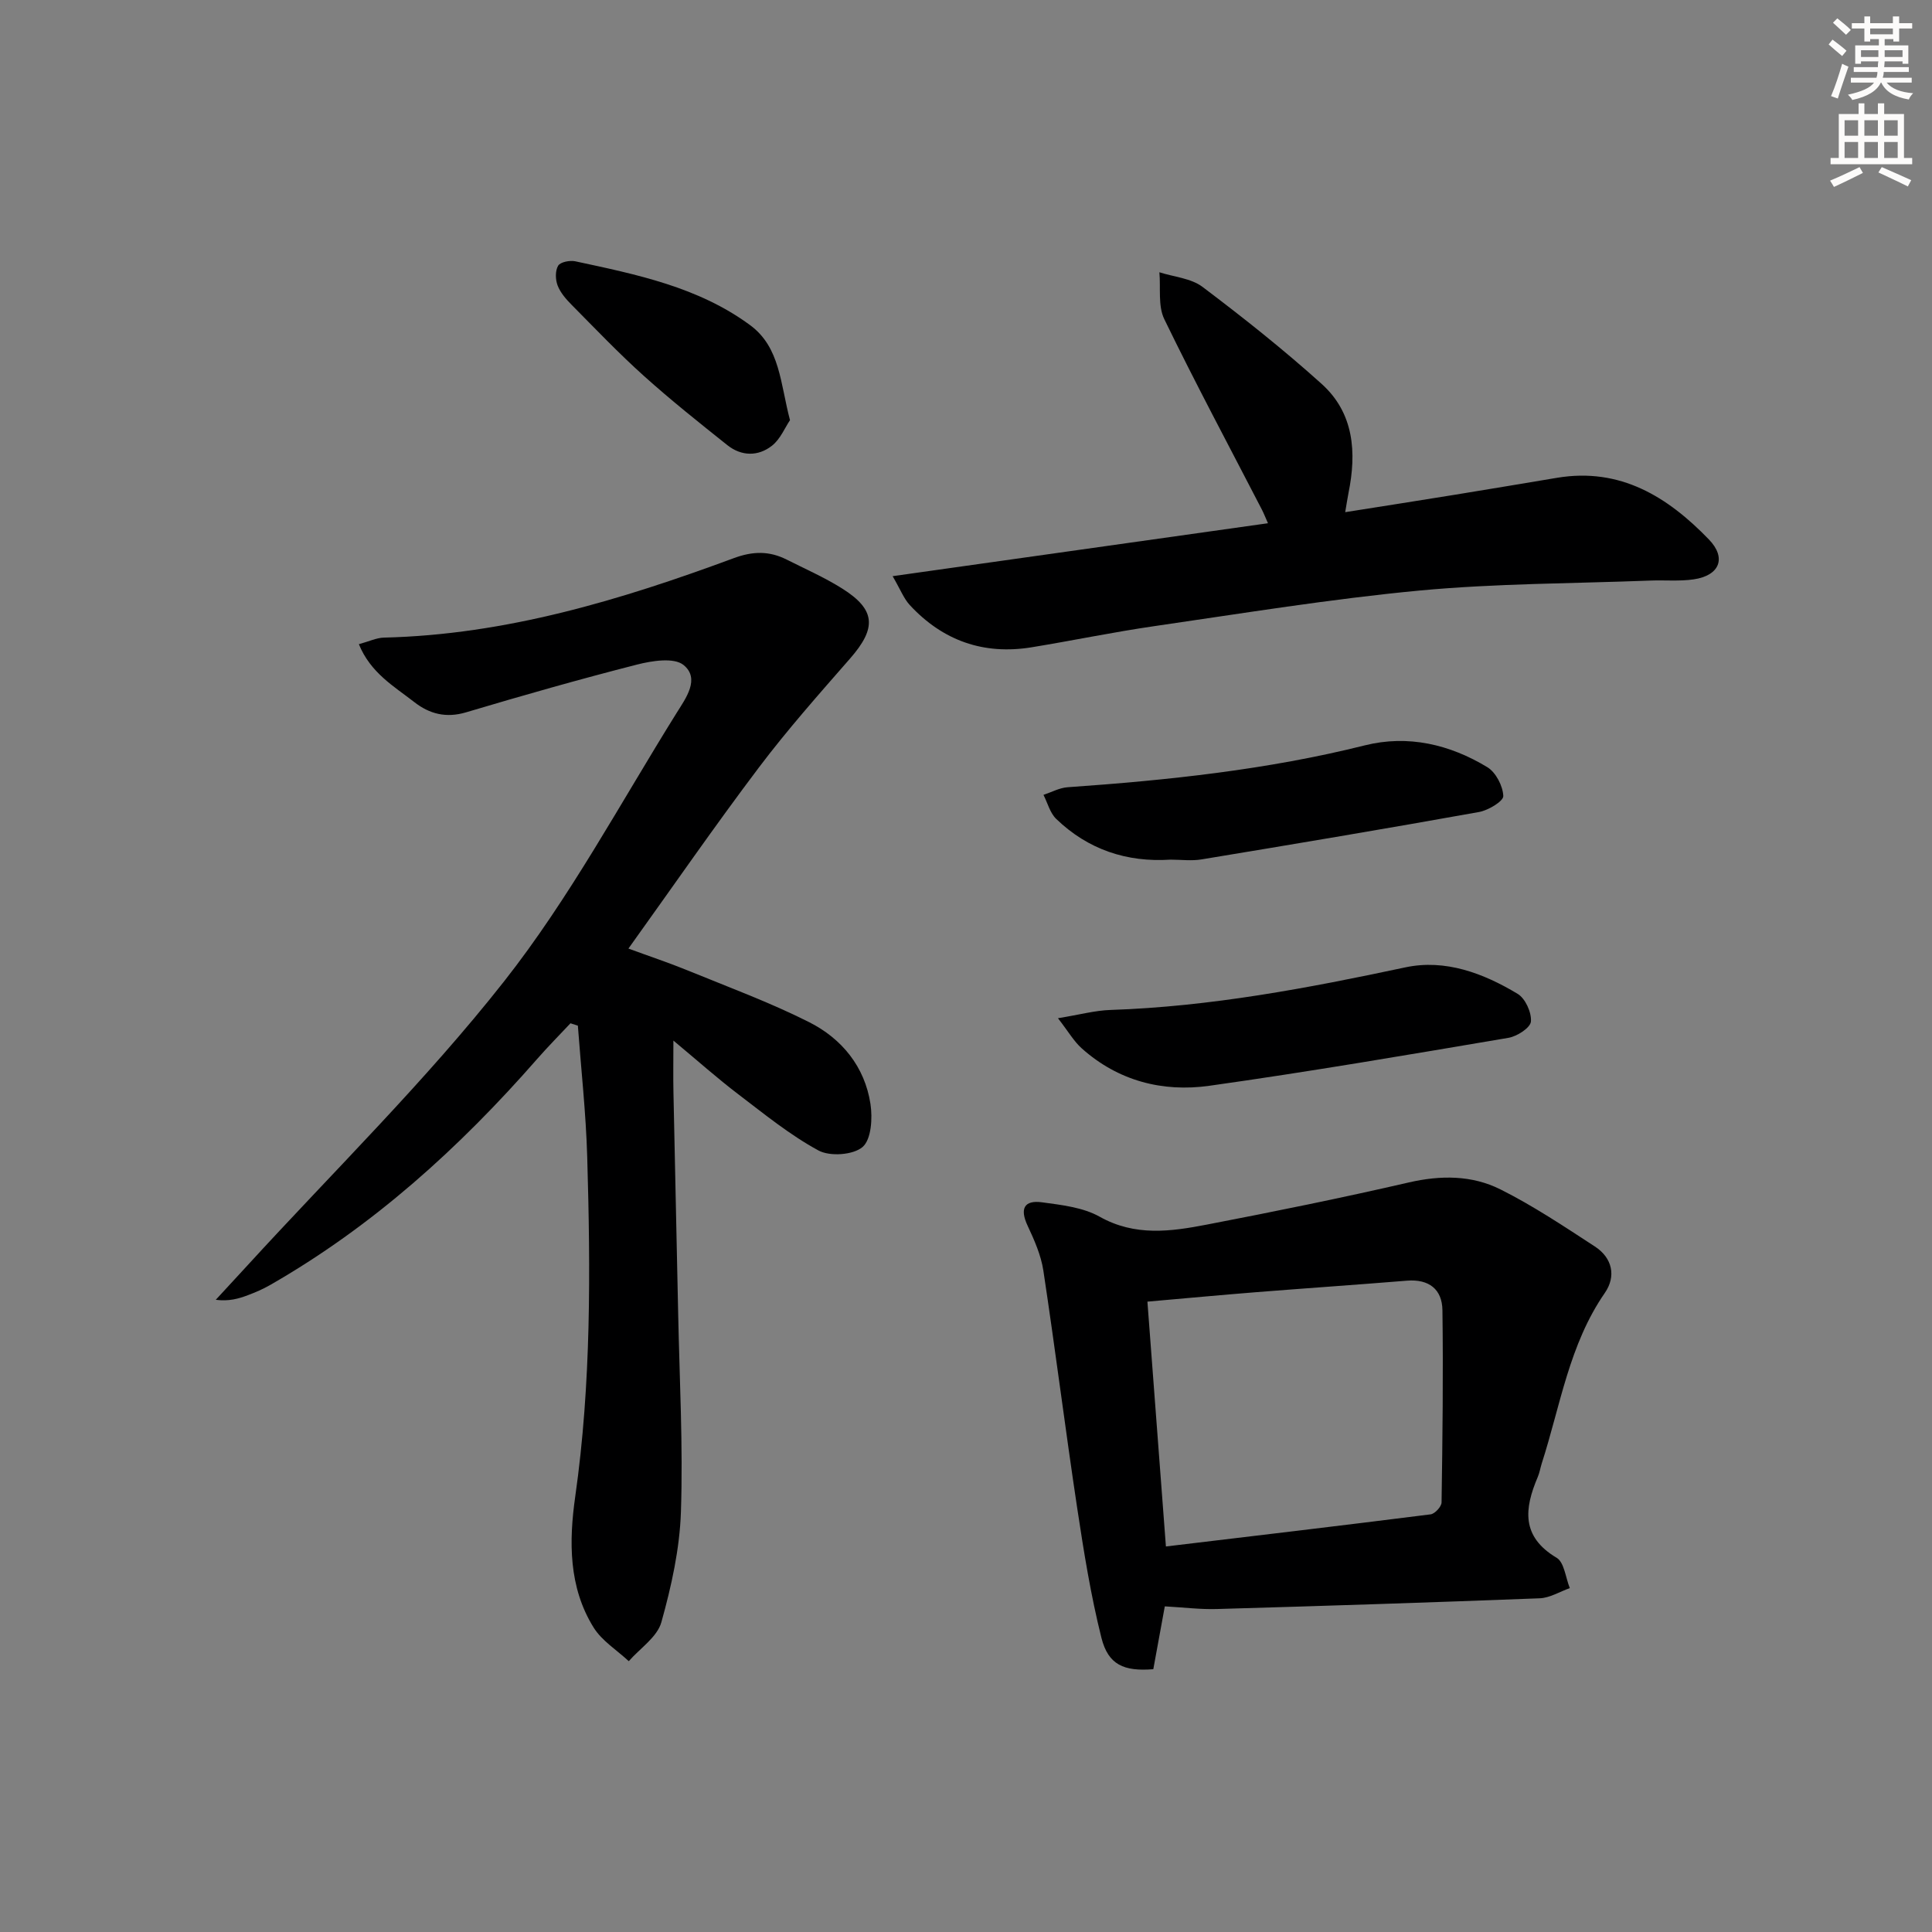 <svg enable-background="new 0 0 400 400" viewBox="0 0 400 400" xmlns="http://www.w3.org/2000/svg"><rect x="0" y="0" width="400" height="400" fill="#808080" stroke="none"/><g fill="#000001"><path d="m74.3 133.37c2.11-.57 3.64-1.32 5.19-1.36 25.26-.6 49.03-7.79 72.43-16.45 3.96-1.47 7.35-1.51 10.94.29 3.85 1.94 7.82 3.69 11.46 5.97 7.01 4.4 7.22 8.19 1.68 14.52-6.45 7.38-12.98 14.74-18.88 22.56-9.1 12.05-17.69 24.49-27.01 37.49 4.38 1.61 8.38 2.94 12.27 4.53 8.43 3.45 17.01 6.61 25.13 10.7 6.77 3.41 11.53 9.22 12.71 16.94.45 2.94.18 7.35-1.63 8.91-1.94 1.67-6.77 2.01-9.14.72-5.92-3.21-11.24-7.56-16.64-11.67-4.22-3.21-8.19-6.75-13.39-11.08 0 4.34-.06 7.53.01 10.72.31 15.3.67 30.6.98 45.9.28 13.64 1.02 27.29.57 40.91-.25 7.69-1.97 15.45-4.05 22.89-.86 3.08-4.42 5.4-6.75 8.07-2.47-2.3-5.56-4.21-7.28-6.97-5.2-8.37-5.12-17.87-3.8-27.14 3.32-23.35 3.16-46.78 2.48-70.24-.26-9.09-1.27-18.16-1.94-27.23-.51-.16-1.02-.33-1.53-.49-2.3 2.45-4.67 4.84-6.88 7.37-16.11 18.41-34.04 34.65-55.38 46.86-1.42.81-2.95 1.47-4.49 2.05-1.95.74-3.95 1.32-6.69.97 2.17-2.35 4.34-4.69 6.5-7.05 17.85-19.52 36.86-38.13 53.18-58.86 13.59-17.26 24.1-36.95 35.79-55.68 1.84-2.94 4.86-7.02 1.38-9.84-1.98-1.6-6.52-.88-9.62-.09-11.87 3.03-23.67 6.39-35.41 9.89-4.13 1.23-7.57.34-10.73-2.13-4.2-3.27-9.04-6.03-11.46-11.98z"/><path d="m241.16 332.58c-.74 4.06-1.57 8.56-2.38 13.01-6.08.49-9.33-.9-10.74-6.49-2.21-8.81-3.65-17.83-5.01-26.82-2.47-16.38-4.53-32.81-7.01-49.19-.48-3.2-1.87-6.34-3.26-9.31-1.65-3.52-.76-5.37 3.02-4.85 4.04.55 8.44 1.04 11.88 2.97 7.33 4.12 14.74 3.08 22.2 1.64 13.99-2.69 27.95-5.53 41.83-8.73 6.61-1.52 13.06-1.51 18.96 1.44 6.79 3.4 13.18 7.67 19.56 11.83 3.61 2.35 4.44 6.16 2.05 9.61-7.39 10.68-9.2 23.33-13.05 35.27-.3.94-.45 1.95-.84 2.85-2.77 6.52-3.47 12.32 3.91 16.71 1.59.95 1.86 4.13 2.73 6.28-2.07.73-4.13 2.03-6.23 2.11-22.26.86-44.52 1.58-66.79 2.22-3.42.11-6.86-.33-10.83-.55zm.23-12.4c18.57-2.22 36.7-4.36 54.8-6.65.88-.11 2.26-1.6 2.27-2.47.2-13.27.36-26.54.18-39.8-.06-4.33-2.79-6.48-7.35-6.11-10.43.85-20.87 1.56-31.31 2.39-7.39.59-14.77 1.28-22.42 1.95 1.29 16.92 2.53 33.42 3.83 50.69z"/><path d="m184.81 119.29c26.67-3.76 51.92-7.32 77.71-10.96-.52-1.16-.84-2-1.25-2.8-6.78-13.12-13.76-26.15-20.21-39.44-1.34-2.75-.73-6.45-1.02-9.72 3.01.97 6.55 1.23 8.93 3.03 8.46 6.38 16.8 13 24.67 20.09 6.7 6.04 7.26 14.17 5.55 22.58-.22 1.11-.38 2.23-.68 3.97 7.81-1.24 15.3-2.4 22.78-3.62 7.04-1.14 14.07-2.33 21.1-3.5 13.07-2.17 22.88 3.93 31.41 12.76 3.71 3.83 2.24 7.48-3.14 8.27-2.94.43-5.99.13-8.98.25-15.95.62-31.96.58-47.83 2.07-18.32 1.73-36.53 4.71-54.75 7.35-8.53 1.23-16.98 3-25.49 4.39-9.95 1.63-18.42-1.36-25.25-8.74-1.24-1.34-1.93-3.2-3.55-5.98z"/><path d="m219.04 210.81c4.51-.73 7.68-1.61 10.88-1.71 20.69-.69 40.88-4.52 61.05-8.82 8.26-1.76 16.16 1.22 23.25 5.49 1.59.96 2.9 3.86 2.74 5.73-.11 1.29-2.86 3.07-4.65 3.37-20.61 3.49-41.23 7.02-61.93 9.93-9.69 1.36-18.89-1.01-26.43-7.76-1.62-1.45-2.75-3.45-4.91-6.23z"/><path d="m242.34 177.98c-9.08.59-17.09-2.1-23.66-8.43-1.29-1.24-1.78-3.3-2.64-4.98 1.66-.55 3.3-1.46 4.99-1.58 20.72-1.45 41.31-3.61 61.54-8.67 8.94-2.24 17.59-.2 25.37 4.52 1.76 1.07 3.22 3.89 3.3 5.97.04 1.07-3.11 2.97-5.04 3.31-19.1 3.43-38.24 6.64-57.38 9.8-2.1.36-4.31.06-6.48.06z"/><path d="m163.56 86.99c-1.04 1.53-1.99 3.92-3.73 5.29-2.85 2.24-6.31 2.21-9.23-.11-5.85-4.66-11.72-9.33-17.28-14.33-5.2-4.67-10.04-9.75-14.96-14.72-1.16-1.17-2.33-2.51-2.91-4.01-.47-1.22-.52-3.06.11-4.1.46-.77 2.43-1.15 3.55-.91 12.67 2.72 25.45 5.31 36.18 13.21 6.25 4.6 6.25 12.06 8.27 19.68z"/></g><path d="m378.6 9.2.8-1c.9.7 1.9 1.4 2.9 2.3l-.9 1.1c-1.1-.9-2-1.7-2.8-2.4zm.5 10.7c.9-2.1 1.6-4.3 2.3-6.7.4.2.8.4 1.3.6-.7 2.1-1.5 4.3-2.2 6.6zm.4-15.2.9-.9c1 .8 2 1.6 2.8 2.4l-1 1c-1-.9-1.9-1.8-2.7-2.5zm12.5-1.3h1.2v1.4h2.7v1.1h-2.7v2.7h-1.2v-.5h-1.8v1.3h4.9v3.8h-1.2v-.5h-3.7c0 .4-.1.9-.1 1.2h5.1v1h-5.2c0 .5-.1.9-.2 1.2h6v1h-5.2c1.1 1.3 2.9 2 5.5 2.2-.4.4-.7.8-.9 1.3-2.9-.5-4.8-1.6-5.7-3.5h-.1c-.8 1.7-2.7 2.9-5.9 3.6-.2-.4-.6-.8-.9-1.1 2.8-.6 4.6-1.4 5.4-2.5h-4.8v-1h5.3c.1-.3.2-.7.2-1.2h-4.9v-1h5c0-.4 0-.8.1-1.2h-3.6v.5h-1.2v-3.8h4.9v-1.3h-1.8v.5h-1.2v-2.7h-2.6v-1.1h2.6v-1.4h1.2v1.4h4.7v-1.4zm-6.7 8.4h3.6c0-.4 0-.9 0-1.4h-3.6zm1.9-4.7h4.7v-1.2h-4.7zm6.7 3.3h-3.7v1.4h3.7z" fill="#fcfbfa"/><path d="m384.7 21.4h1.3v2.2h2.8v-2.2h1.3v2.2h4.1v9.1h1.7v1.3h-16.9v-1.3h1.7v-9.1h4.1v-2.2zm.3 13.2.7 1.2c-1.8.9-3.8 1.9-6 2.9-.2-.4-.5-.8-.8-1.3 2.4-1 4.4-2 6.1-2.8zm-3.1-6.5h2.8v-3.2h-2.8zm0 4.6h2.8v-3.3h-2.8zm4.1-4.6h2.8v-3.2h-2.8zm0 4.6h2.8v-3.3h-2.8zm3.6 1.9c2.1.9 4.1 1.8 6.1 2.7l-.7 1.3c-2.2-1.1-4.2-2-6.1-2.9zm3.3-9.7h-2.8v3.2h2.8zm-2.8 7.8h2.8v-3.3h-2.8z" fill="#fcfbfa"/></svg>